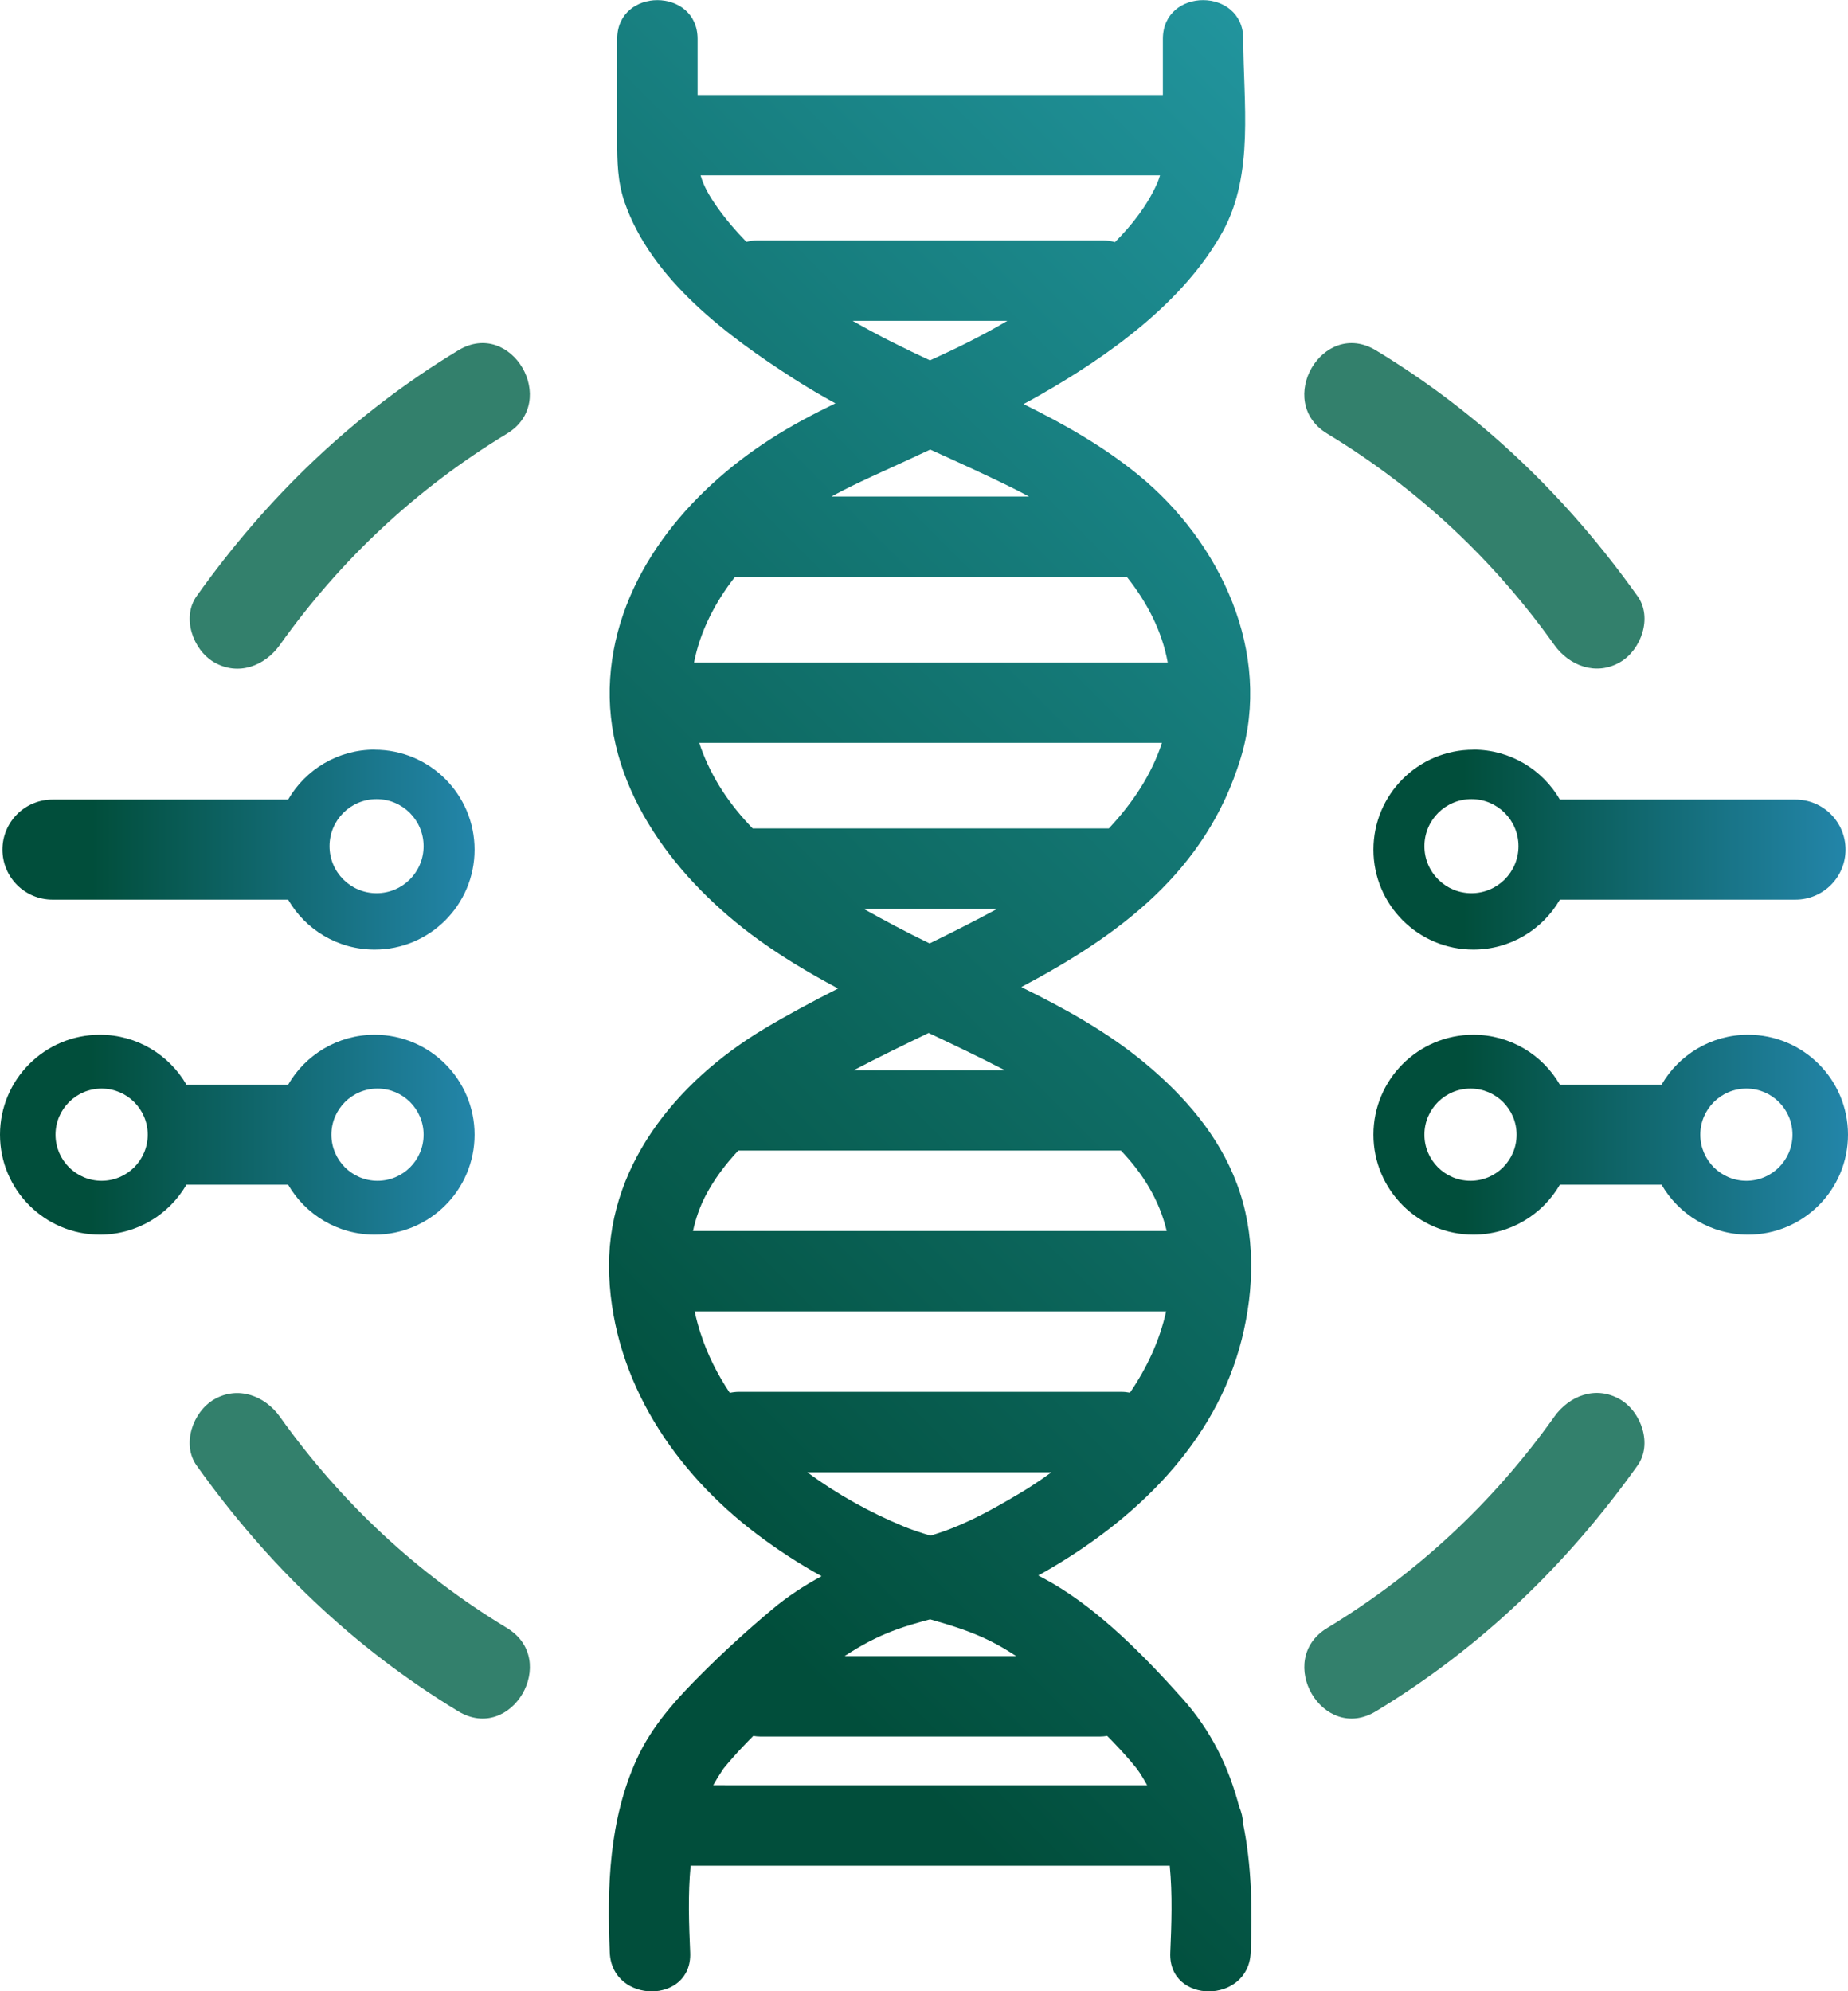 <?xml version="1.0" encoding="UTF-8"?>
<svg id="Logo" xmlns="http://www.w3.org/2000/svg" xmlns:xlink="http://www.w3.org/1999/xlink" viewBox="0 0 413.71 445.7">
  <defs>
    <style>
      .cls-1 {
        fill: url(#_무제_그라디언트_274);
      }

      .cls-2 {
        fill: url(#_무제_그라디언트_323-4);
      }

      .cls-2, .cls-3, .cls-4, .cls-5 {
        fill-rule: evenodd;
      }

      .cls-3 {
        fill: url(#_무제_그라디언트_323-2);
      }

      .cls-4 {
        fill: url(#_무제_그라디언트_323-3);
      }

      .cls-5 {
        fill: url(#_무제_그라디언트_323);
      }

      .cls-6 {
        fill: #33806c;
      }
    </style>
    <linearGradient id="_무제_그라디언트_323" data-name="무제 그라디언트 323" x1="307.38" y1="191.34" x2="413.06" y2="191.34" gradientTransform="translate(.09 -1.18)" gradientUnits="userSpaceOnUse">
      <stop offset=".19" stop-color="#014e3b"/>
      <stop offset="1" stop-color="#2385a9"/>
    </linearGradient>
    <linearGradient id="_무제_그라디언트_323-2" data-name="무제 그라디언트 323" x1="307.38" y1="255.16" x2="413.62" y2="255.16" xlink:href="#_무제_그라디언트_323"/>
    <linearGradient id="_무제_그라디언트_323-3" data-name="무제 그라디언트 323" x1=".46" x2="106.15" xlink:href="#_무제_그라디언트_323"/>
    <linearGradient id="_무제_그라디언트_323-4" data-name="무제 그라디언트 323" x1="-.09" y1="255.16" x2="106.15" y2="255.16" xlink:href="#_무제_그라디언트_323"/>
    <linearGradient id="_무제_그라디언트_274" data-name="무제 그라디언트 274" x1="63.81" y1="369.07" x2="352.48" y2="80.39" gradientTransform="translate(.09 -1.18)" gradientUnits="userSpaceOnUse">
      <stop offset=".19" stop-color="#014e3b"/>
      <stop offset="1" stop-color="#21949d"/>
    </linearGradient>
  </defs>
  <g>
    <path class="cls-6" d="m347.94,317.13c-13.65,19.16-30.69,35.06-50.81,47.26-11.87,7.19-1.03,25.88,10.9,18.65,23.43-14.2,42.7-32.75,58.56-55.01,3.39-4.75.84-12.02-3.87-14.78-5.42-3.17-11.38-.89-14.78,3.87h0Z"/>
    <path class="cls-6" d="m44.02,328.03c15.86,22.26,35.13,40.81,58.56,55.01,11.92,7.22,22.79-11.45,10.9-18.65-20.13-12.19-37.16-28.1-50.81-47.26-3.38-4.74-9.42-7.01-14.78-3.87-4.69,2.74-7.28,10-3.87,14.78h0Z"/>
    <path class="cls-6" d="m366.59,133.43c-15.86-22.26-35.13-40.81-58.56-55.01-11.92-7.22-22.79,11.45-10.9,18.65,20.13,12.19,37.16,28.1,50.81,47.26,3.38,4.74,9.42,7.01,14.78,3.87,4.69-2.74,7.28-10,3.87-14.78h0Z"/>
    <path class="cls-6" d="m62.67,144.33c13.65-19.16,30.69-35.06,50.81-47.26,11.87-7.19,1.03-25.88-10.9-18.65-23.43,14.2-42.7,32.75-58.56,55.01-3.39,4.75-.84,12.02,3.87,14.78,5.42,3.17,11.38.89,14.78-3.87h0Z"/>
  </g>
  <path class="cls-5" d="m329.84,167.79c8.28,0,15.5,4.5,19.37,11.18h52.75c6.18,0,11.2,5.01,11.2,11.2h0c0,6.18-5.01,11.2-11.2,11.2h-52.75c-3.87,6.68-11.09,11.18-19.37,11.18-12.36,0-22.37-10.02-22.37-22.37,0-12.36,10.02-22.37,22.37-22.37Zm-.43,32.14c5.81,0,10.53-4.71,10.53-10.53s-4.71-10.53-10.53-10.53-10.53,4.71-10.53,10.53c0,5.81,4.71,10.53,10.53,10.53Z"/>
  <path class="cls-3" d="m329.84,231.61c8.28,0,15.5,4.5,19.37,11.18h22.76c3.87-6.68,11.09-11.18,19.37-11.18,12.36,0,22.37,10.02,22.37,22.37,0,12.36-10.02,22.37-22.37,22.37-8.28,0-15.5-4.5-19.37-11.18h-22.76c-3.87,6.68-11.09,11.18-19.37,11.18-12.36,0-22.37-10.02-22.37-22.37,0-12.36,10.02-22.37,22.37-22.37Zm61.12,32.69c5.7,0,10.32-4.62,10.32-10.32s-4.62-10.32-10.32-10.32-10.32,4.62-10.32,10.32c0,5.7,4.62,10.32,10.32,10.32Zm-61.76,0c5.7,0,10.32-4.62,10.32-10.32,0-5.7-4.62-10.32-10.32-10.32s-10.32,4.62-10.32,10.32c0,5.7,4.62,10.32,10.32,10.32Z"/>
  <path class="cls-4" d="m83.87,167.79c-8.28,0-15.5,4.5-19.37,11.18H11.75c-6.18,0-11.2,5.01-11.2,11.2h0c0,6.18,5.01,11.2,11.2,11.2h52.75c3.87,6.68,11.09,11.18,19.37,11.18,12.36,0,22.37-10.02,22.37-22.37s-10.02-22.37-22.37-22.37Zm.43,32.14c-5.81,0-10.53-4.71-10.53-10.53s4.71-10.53,10.53-10.53,10.53,4.71,10.53,10.53-4.71,10.53-10.53,10.53Z"/>
  <path class="cls-2" d="m83.87,231.61c-8.28,0-15.5,4.5-19.37,11.18h-22.76c-3.87-6.68-11.09-11.18-19.37-11.18-12.36,0-22.37,10.02-22.37,22.37s10.02,22.37,22.37,22.37c8.28,0,15.5-4.5,19.37-11.18h22.76c3.87,6.68,11.09,11.18,19.37,11.18,12.36,0,22.37-10.02,22.37-22.37s-10.02-22.37-22.37-22.37Zm-61.12,32.69c-5.7,0-10.32-4.62-10.32-10.32s4.62-10.32,10.32-10.32,10.32,4.62,10.32,10.32-4.62,10.32-10.32,10.32Zm61.76,0c-5.7,0-10.32-4.62-10.32-10.32s4.62-10.32,10.32-10.32,10.32,4.62,10.32,10.32-4.62,10.32-10.32,10.32Z"/>
  <path class="cls-1" d="m278.28,408.16c-.05-1.3-.34-2.58-.87-3.75-2.27-8.75-6.21-16.97-12.73-24.26-8.29-9.27-18.35-19.55-29.14-25.81-1.02-.59-2.06-1.15-3.11-1.7.47-.26.95-.53,1.42-.79,20.16-11.54,38.28-28.76,44.13-52.04,2.87-11.42,3.11-23.69-1.07-34.82-4.08-10.86-11.68-19.6-20.49-26.94-8.39-6.99-17.95-12.28-27.79-17.11,21.85-11.57,41.35-25.76,49.11-51.21,7.2-23.6-4.52-48.42-22.89-63.42-7.9-6.45-16.67-11.4-25.72-15.86,1.23-.66,2.45-1.33,3.66-2.02,15.41-8.78,32.27-20.82,40.96-36.62,7.08-12.89,4.58-28.97,4.58-43.09,0-11.58-18-11.6-18,0,0,4.18,0,8.37,0,12.55h-104.16c0-4.18,0-8.37,0-12.55,0-11.58-18-11.6-18,0,0,7.6,0,15.19,0,22.79,0,4.68.08,9.14,1.63,13.67,5.98,17.39,23.07,30.07,37.96,39.63,3.02,1.94,6.12,3.75,9.26,5.47-4.98,2.41-9.86,4.99-14.51,7.98-18.59,11.93-34.43,30.81-35.92,53.65-1.53,23.38,13.7,43.73,31.45,57.13,6.13,4.62,12.75,8.58,19.58,12.22-5.62,2.85-11.17,5.81-16.59,9.05-19.71,11.81-35.71,31.22-34.65,55.31,1.04,23.55,14.63,43.83,33.02,57.74,4.52,3.42,9.41,6.62,14.52,9.44-3.9,2.11-7.61,4.54-11.09,7.46-5.41,4.54-10.64,9.29-15.64,14.28-5.74,5.73-11.25,11.75-14.64,19.2-6.21,13.65-6.67,28.55-6.04,43.32.49,11.54,18.49,11.6,18,0-.27-6.33-.52-12.97.1-19.46h107.26c.63,6.48.39,13.11.12,19.46-.49,11.58,17.51,11.56,18,0,.42-9.85.19-19.62-1.7-28.87Zm-50.82-37.48h-38.37c3.48-2.3,7.17-4.29,11.19-5.79,2.6-.97,5.27-1.71,7.94-2.43,4.66,1.32,9.24,2.72,13.63,4.93,1.97.99,3.83,2.1,5.61,3.29Zm.54-36.26c-5.45,3.22-10.98,6.34-16.98,8.43-.9.31-1.81.6-2.71.87-2.08-.61-4.15-1.28-6.16-2.12-7.33-3.05-14.71-7.09-21.41-12.06h54.65c-2.4,1.76-4.87,3.39-7.38,4.88Zm-71.18-36.02c-.51-1.59-.95-3.22-1.31-4.87h105.55c-1.46,6.56-4.31,12.66-8.1,18.2-.62-.12-1.27-.19-1.97-.19h-85.47c-.76,0-1.48.08-2.14.23-2.77-4.14-5.02-8.59-6.55-13.37Zm8.47-40.88c.07,0,.14.01.21.01h85.44c4.86,5.09,8.58,11,10.25,18.01h-106.05c.59-2.73,1.51-5.41,2.85-7.97,1.87-3.59,4.42-6.98,7.3-10.05Zm3.21-72.09c-5.02-5.17-9.09-11.1-11.61-18.12-.12-.34-.23-.69-.34-1.03h103.57c-2.31,7.08-6.59,13.53-11.89,19.15h-79.73Zm-11.65-146.18h102.85c-.19.63-.42,1.27-.73,1.97-2.17,4.78-5.48,9.08-9.37,12.98-.83-.25-1.74-.39-2.75-.39h-77.22c-.92,0-1.75.12-2.53.33-2.32-2.38-4.48-4.88-6.38-7.54-2-2.8-3.2-4.99-3.88-7.35Zm43.03,37.4c-2.98-1.5-6-3.12-9.01-4.84h34.64c-5.57,3.32-11.4,6.16-17.32,8.85-2.79-1.3-5.56-2.63-8.31-4.02Zm27.88,33.12c.87.44,1.74.9,2.61,1.37h-44.25c5.9-3.22,12.14-5.84,18.21-8.69,1.3-.61,2.61-1.22,3.91-1.83,6.55,2.99,13.11,5.93,19.52,9.15Zm-63.21,19.33c.31.03.62.05.94.05h85.47c.44,0,.85-.03,1.26-.08,4.55,5.7,7.92,12.17,9.2,19.23h-106.05c1.35-6.94,4.67-13.43,9.18-19.19Zm35.93,78.21c-2.37-1.26-4.75-2.54-7.12-3.87h29.86c-4.97,2.7-10.03,5.24-15.11,7.73-2.57-1.25-5.12-2.53-7.63-3.86Zm24.45,32.23h-33.78c5.44-2.87,11.08-5.6,16.74-8.33,5.75,2.72,11.48,5.44,17.04,8.33Zm-62.65,160.04h-2.61c.66-1.19,1.37-2.35,2.14-3.48.07-.1.12-.18.17-.25.07-.08.14-.16.22-.27.63-.76,1.27-1.52,1.93-2.26,1.45-1.64,2.96-3.21,4.5-4.77.52.08,1.06.14,1.63.14h75.95c.59,0,1.13-.06,1.66-.14,1.78,1.81,3.52,3.66,5.18,5.58.46.54.91,1.08,1.35,1.63.23.32.77,1.06.89,1.26.46.75.92,1.49,1.35,2.26.06.1.1.21.16.31h-94.52Z"/>
</svg>